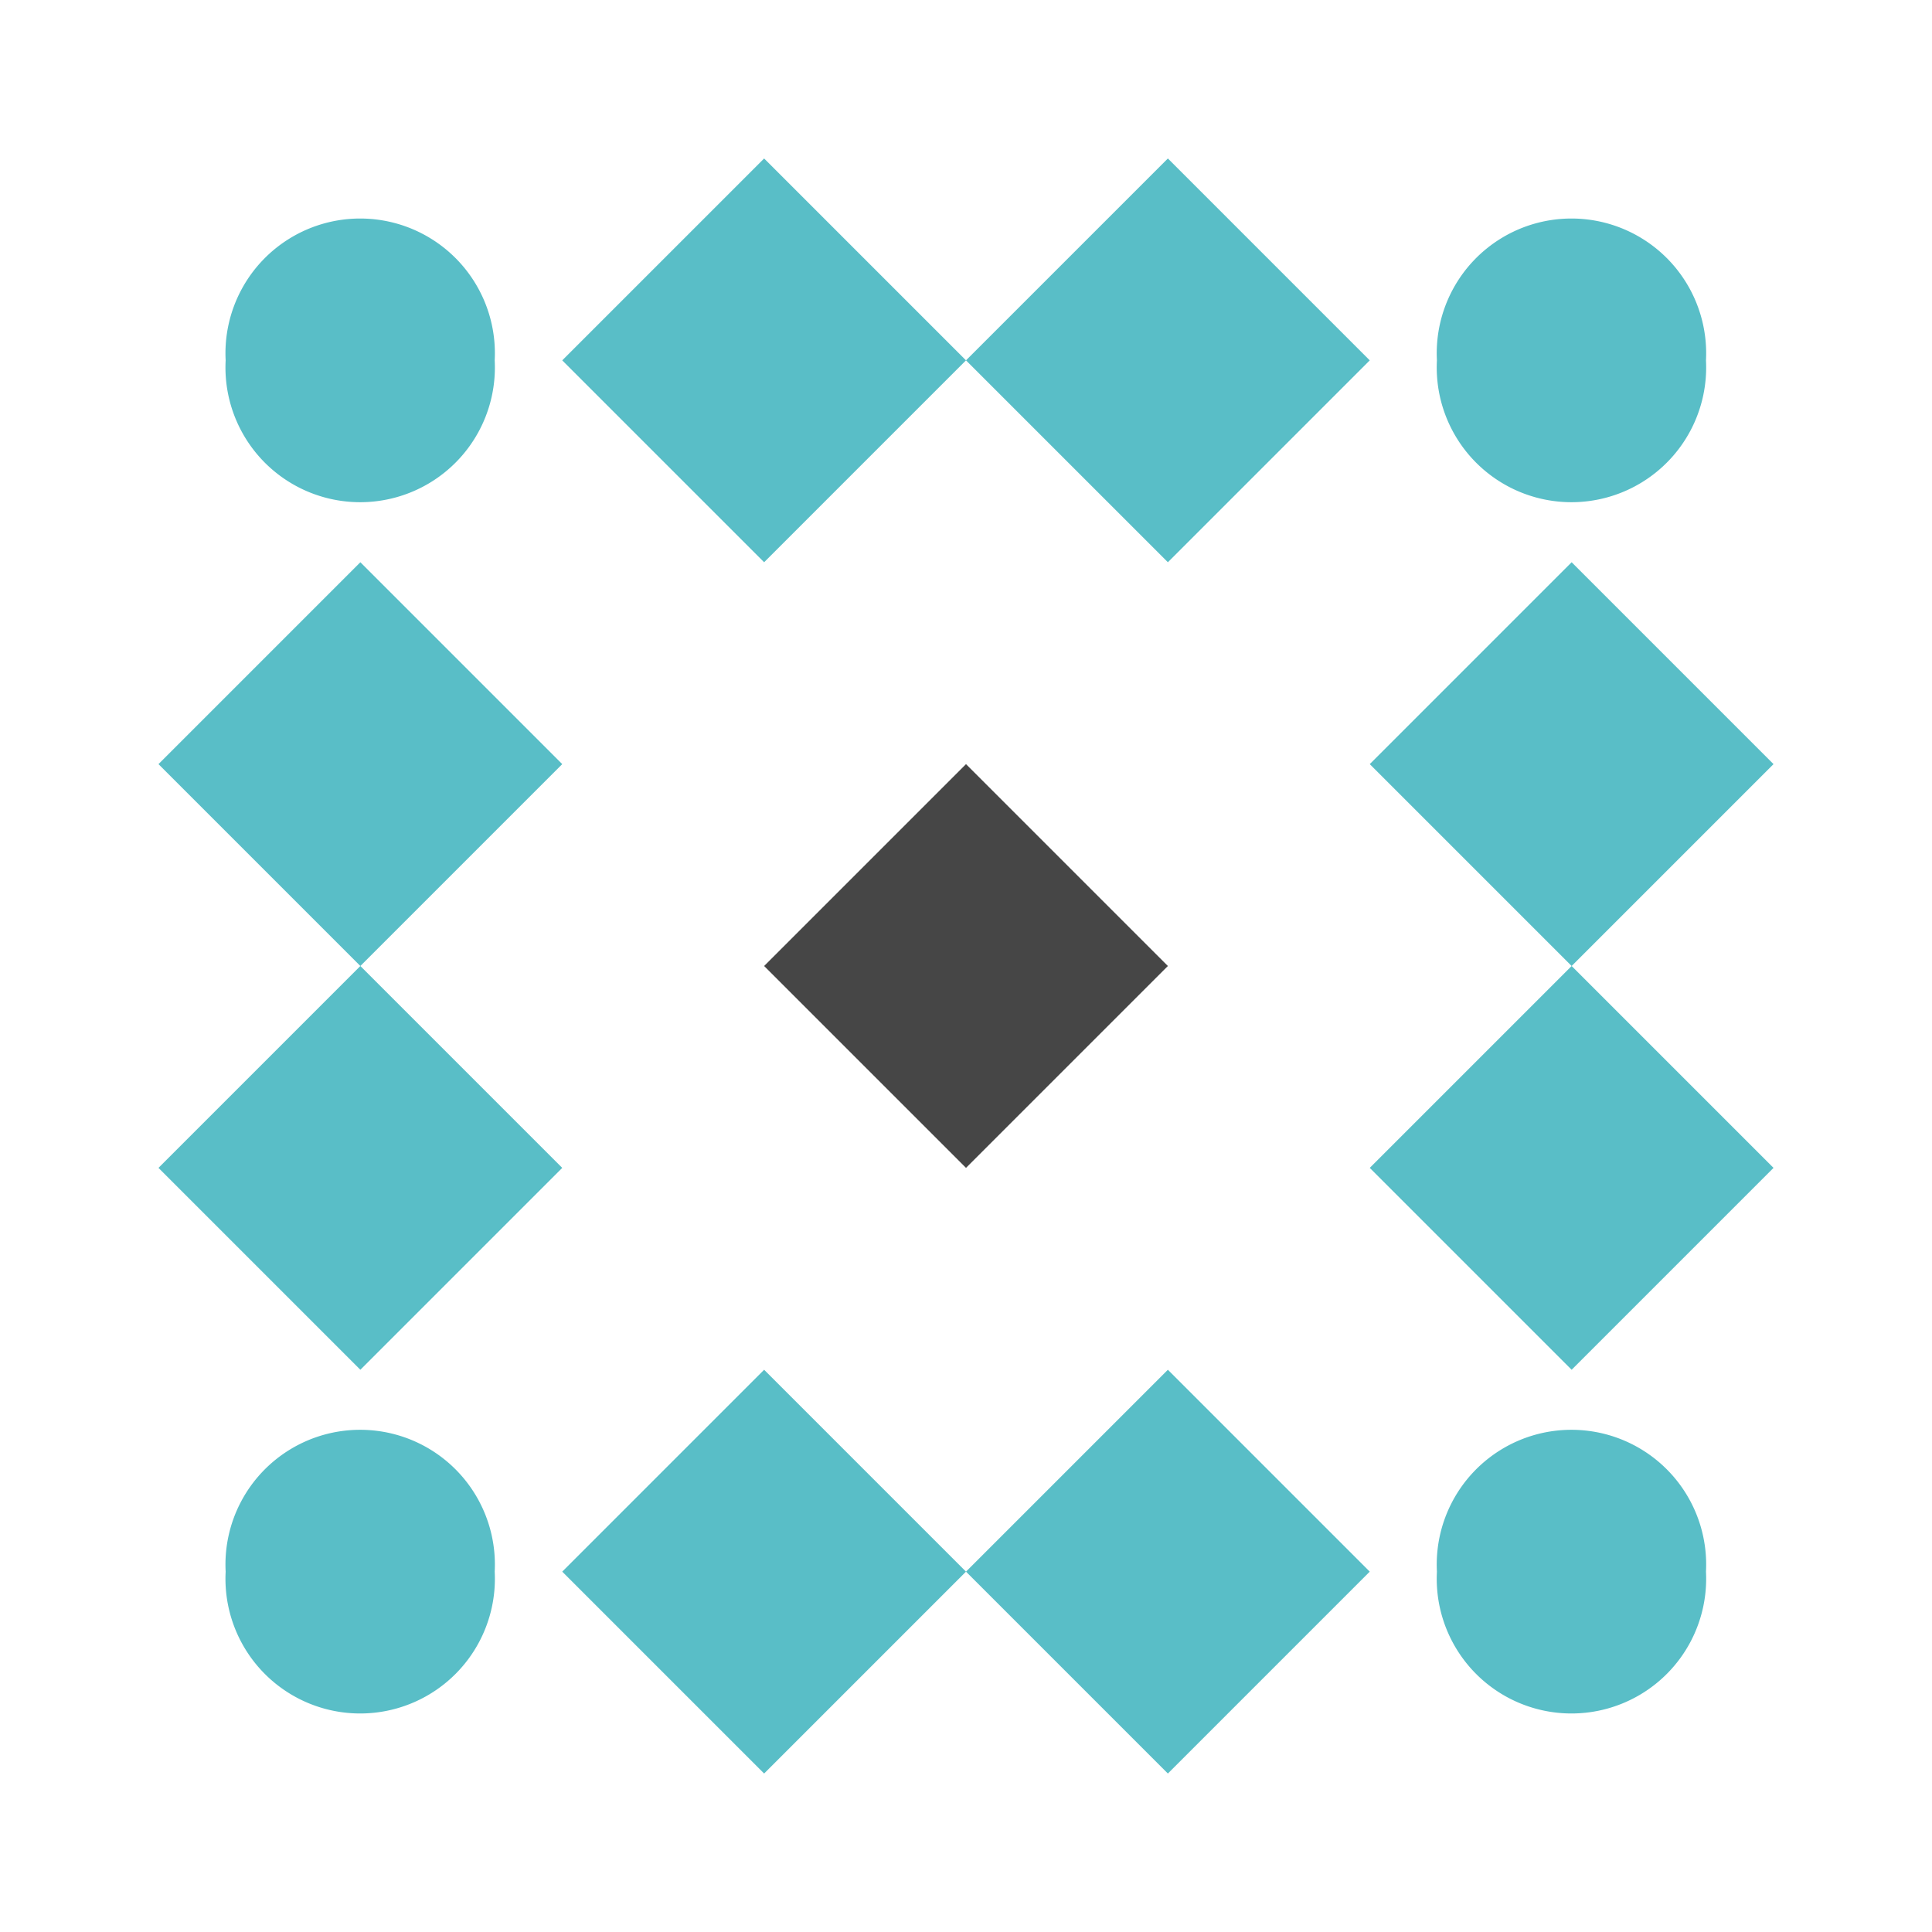 <?xml version="1.0" encoding="UTF-8" standalone="no"?>
<svg
   width="512"
   height="512"
   viewBox="0 0 512 512"
   version="1.1"
   id="svg6"
   sodipodi:docname="identicon-RongBao.svg"
   inkscape:version="1.2.2 (732a01da63, 2022-12-09)"
   xmlns:inkscape="http://www.inkscape.org/namespaces/inkscape"
   xmlns:sodipodi="http://sodipodi.sourceforge.net/DTD/sodipodi-0.dtd"
   xmlns:xlink="http://www.w3.org/1999/xlink"
   xmlns="http://www.w3.org/2000/svg"
   xmlns:svg="http://www.w3.org/2000/svg"
   xmlns:rdf="http://www.w3.org/1999/02/22-rdf-syntax-ns#"
   xmlns:cc="http://creativecommons.org/ns#"
   xmlns:dc="http://purl.org/dc/elements/1.1/">
  <title
     id="title118">Rong Bao - Identicon</title>
  <defs
     id="defs10">
    <color-profile
       name="sRGB-IEC61966-2.1"
       xlink:href="file:///C:/windows/system32/spool/drivers/color/sRGB%20Color%20Space%20Profile.icm"
       id="color-profile155" />
  </defs>
  <sodipodi:namedview
     id="namedview8"
     pagecolor="#505050"
     bordercolor="#ffffff"
     borderopacity="1"
     inkscape:showpageshadow="0"
     inkscape:pageopacity="0"
     inkscape:pagecheckerboard="1"
     inkscape:deskcolor="#505050"
     showgrid="true"
     inkscape:current-layer="svg6">
    <inkscape:grid
       type="xygrid"
       id="grid152" />
  </sodipodi:namedview>
  <path
     fill="#59bec7"
     d="M149 95.5L202.5 42L256 95.5L202.5 149ZM309.5 42L363 95.5L309.5 149L256 95.5ZM363 416.5L309.5 470L256 416.5L309.5 363ZM202.5 470L149 416.5L202.5 363L256 416.5ZM42 202.5L95.5 149L149 202.5L95.5 256ZM416.5 149L470 202.5L416.5 256L363 202.5ZM470 309.5L416.5 363L363 309.5L416.5 256ZM95.5 363L42 309.5L95.5 256L149 309.5ZM59.8 95.5a35.7,35.7 0 1,1 71.3,0a35.7,35.7 0 1,1 -71.3,0M380.8 95.5a35.7,35.7 0 1,1 71.3,0a35.7,35.7 0 1,1 -71.3,0M380.8 416.5a35.7,35.7 0 1,1 71.3,0a35.7,35.7 0 1,1 -71.3,0M59.8 416.5a35.7,35.7 0 1,1 71.3,0a35.7,35.7 0 1,1 -71.3,0"
     id="path2" />
  <path
     fill="#464646"
     d="M256 202.5L256 256L202.5 256ZM309.5 256L256 256L256 202.5ZM256 309.5L256 256L309.5 256ZM202.5 256L256 256L256 309.5Z"
     id="path4" />
</svg>
